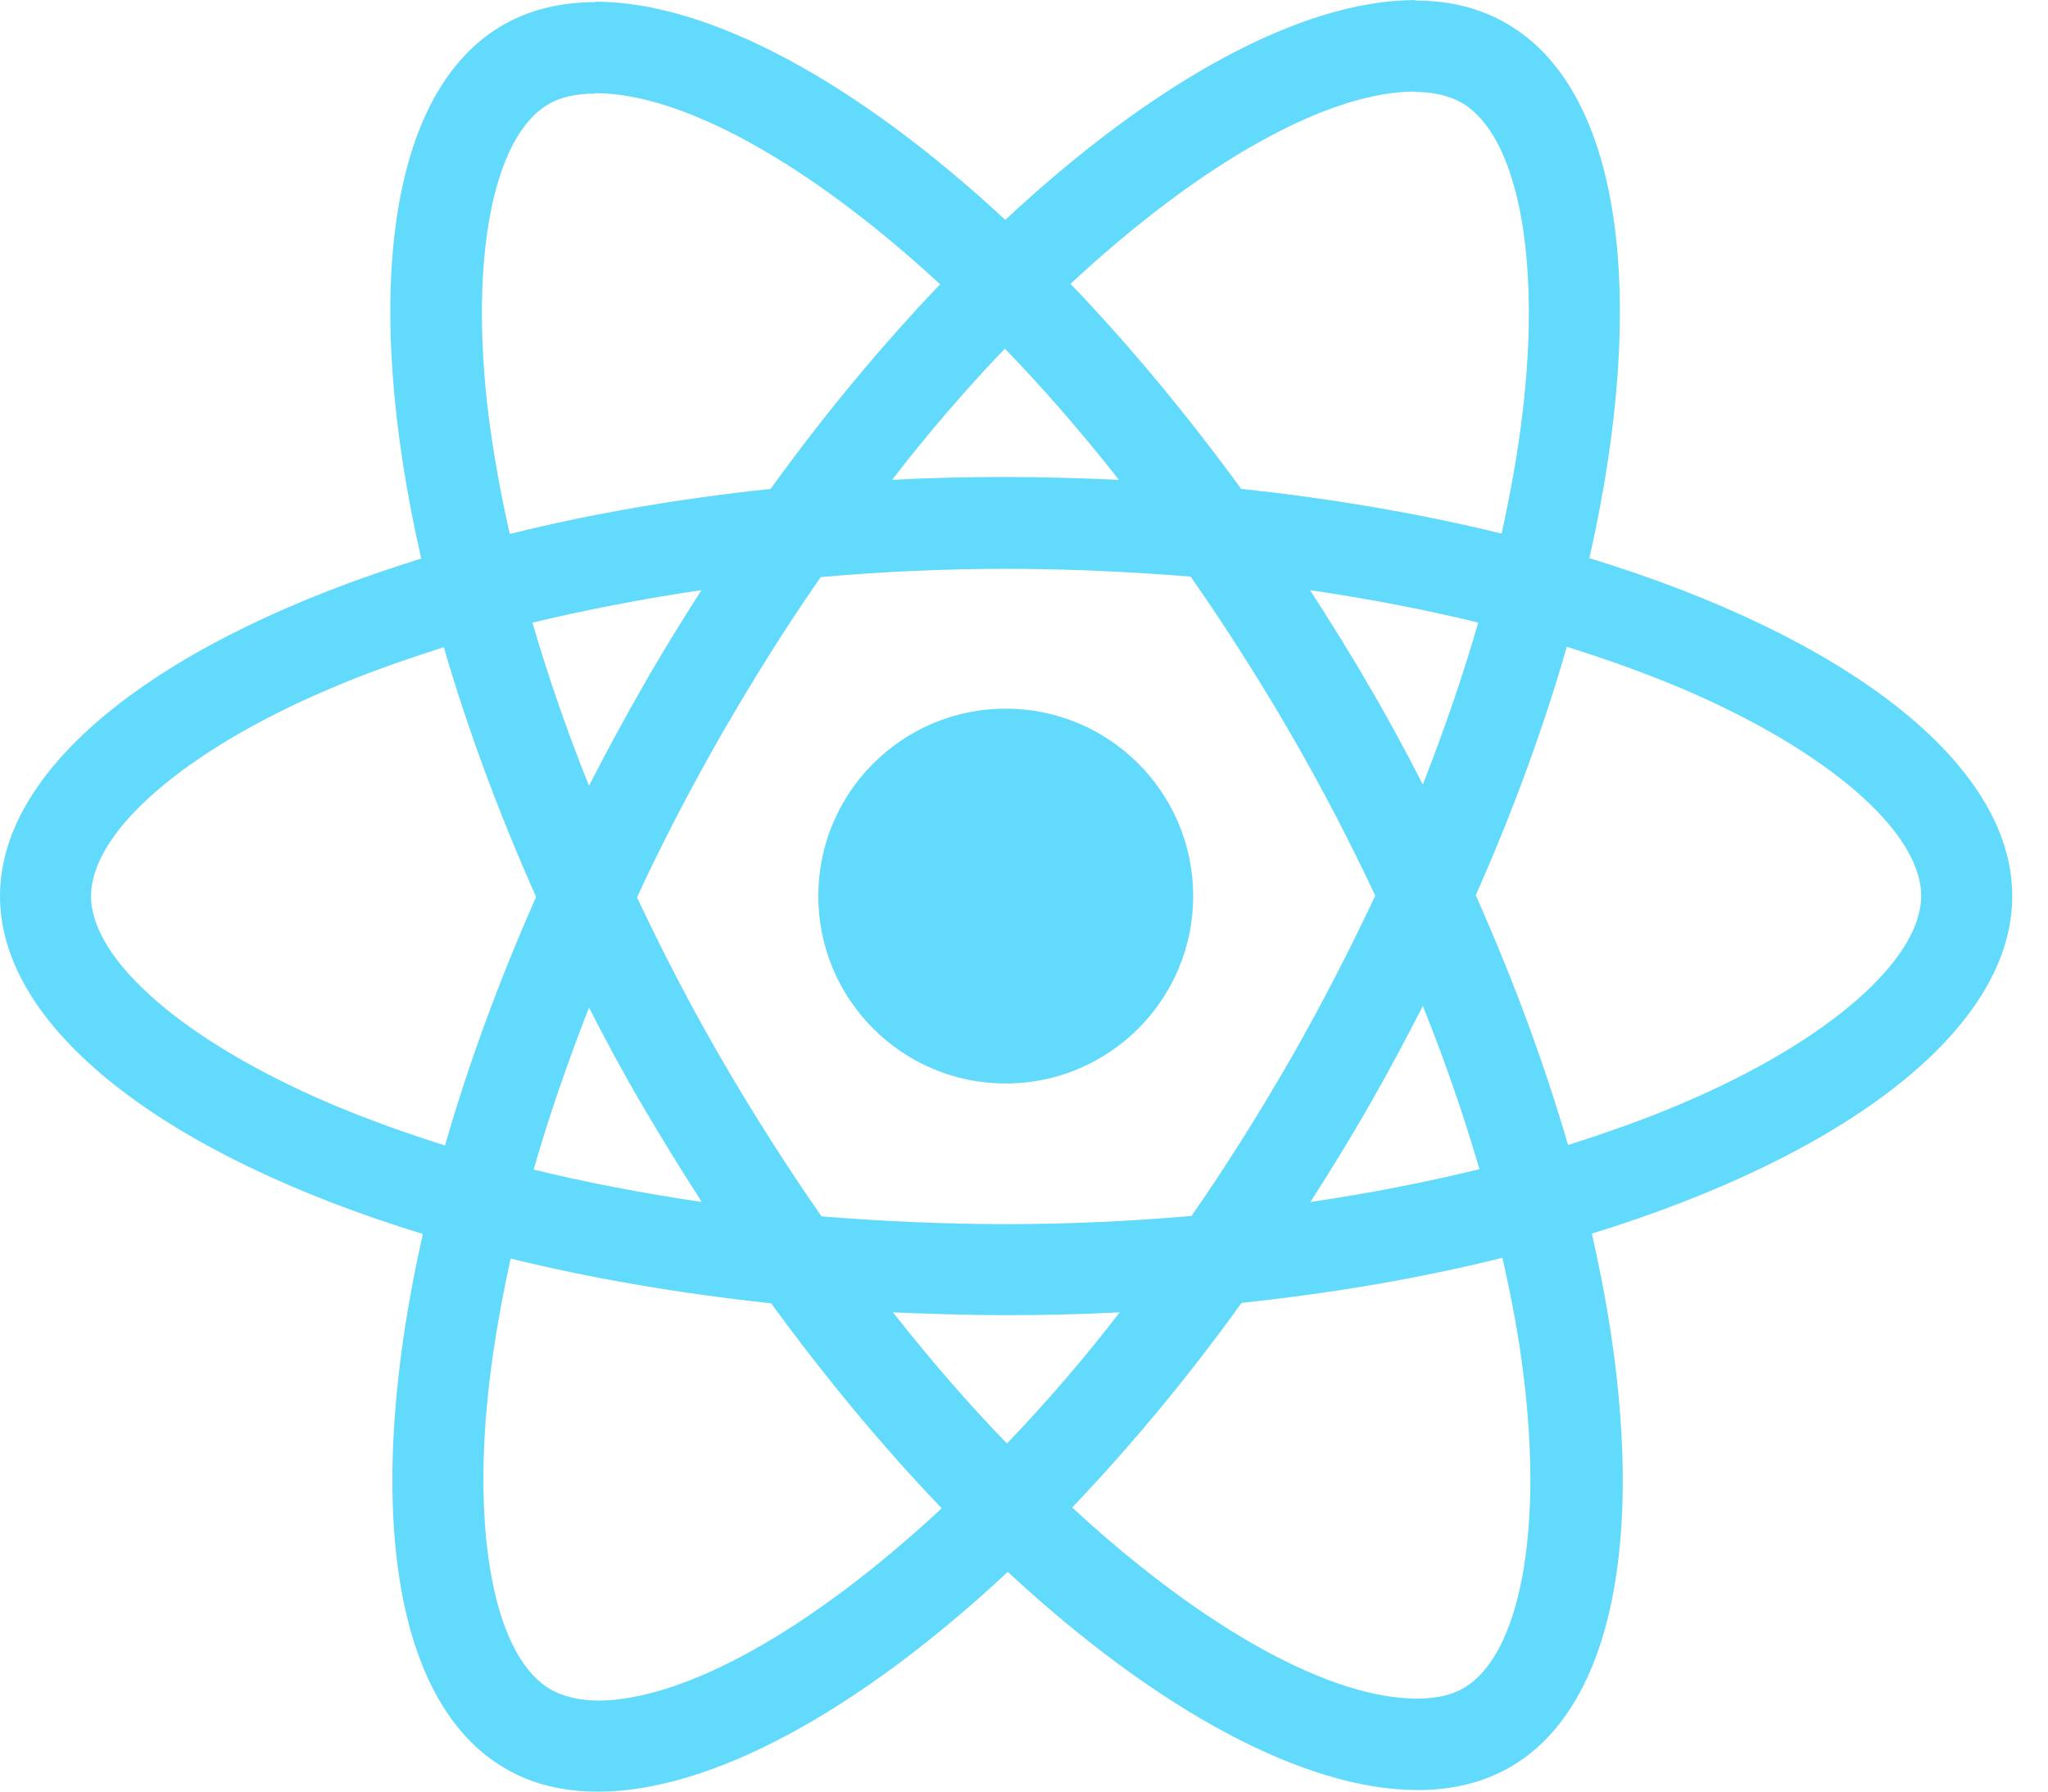<svg width="48" height="42" viewBox="0 0 48 42" fill="none" xmlns="http://www.w3.org/2000/svg">
<path id="Union" fill-rule="evenodd" clip-rule="evenodd" d="M37.251 13.085C43.25 14.922 47.162 17.883 47.162 21.007C47.162 24.122 43.269 27.082 37.309 28.919C38.703 35.013 38.097 39.868 35.396 41.425C34.761 41.791 34.031 41.964 33.223 41.964C30.58 41.964 27.119 40.099 23.62 36.849C20.121 40.118 16.66 42.002 14.016 42.002C13.209 42.002 12.478 41.829 11.853 41.464C9.142 39.906 8.527 35.042 9.911 28.928C3.913 27.092 0 24.131 0 21.007C0 17.892 3.893 14.941 9.873 13.095C8.479 7 9.084 2.146 11.786 0.588C12.42 0.223 13.151 0.05 13.959 0.05V0.04C16.602 0.04 20.063 1.905 23.562 5.155C27.061 1.886 30.522 0.002 33.166 0.002V0.012C33.96 0.013 34.687 0.186 35.309 0.55C38.02 2.107 38.636 6.972 37.251 13.085ZM33.156 2.146C31.157 2.151 28.219 3.746 25.09 6.654C26.446 8.067 27.792 9.682 29.09 11.461C31.253 11.692 33.31 12.047 35.194 12.509C35.406 11.538 35.579 10.586 35.684 9.682C36.127 6.01 35.559 3.155 34.252 2.405C33.954 2.242 33.598 2.155 33.156 2.155V2.146ZM22.034 6.664C18.9 3.77 15.948 2.184 13.959 2.184V2.194C13.516 2.194 13.141 2.271 12.853 2.444C11.555 3.203 10.998 6.058 11.449 9.731C11.565 10.624 11.728 11.557 11.949 12.518C13.833 12.047 15.891 11.692 18.063 11.461C19.342 9.682 20.688 8.077 22.034 6.664ZM33.348 18.392C33.848 17.113 34.29 15.835 34.646 14.595C33.387 14.287 32.07 14.037 30.705 13.835C31.176 14.566 31.647 15.316 32.089 16.085C32.541 16.854 32.954 17.623 33.348 18.392ZM27.926 28.505C28.724 27.361 29.493 26.131 30.243 24.833C30.964 23.574 31.627 22.285 32.233 20.997C31.627 19.709 30.964 18.43 30.234 17.171C29.484 15.883 28.705 14.662 27.907 13.518C26.485 13.403 25.033 13.335 23.581 13.335C22.12 13.335 20.669 13.403 19.236 13.528C18.438 14.672 17.669 15.902 16.919 17.2C16.198 18.459 15.525 19.747 14.929 21.036C15.535 22.324 16.198 23.602 16.929 24.862C17.679 26.15 18.457 27.371 19.255 28.515C20.678 28.63 22.13 28.697 23.581 28.697C25.043 28.697 26.494 28.63 27.926 28.505ZM34.675 27.409C34.296 26.113 33.853 24.836 33.348 23.583C32.954 24.352 32.541 25.131 32.099 25.9C31.656 26.679 31.185 27.438 30.714 28.178C32.089 27.976 33.416 27.717 34.675 27.409ZM20.928 30.764C21.812 31.889 22.706 32.917 23.6 33.84C24.536 32.864 25.419 31.837 26.244 30.764C25.369 30.812 24.475 30.831 23.572 30.831C22.677 30.831 21.793 30.803 20.928 30.764ZM12.507 27.419C13.766 27.726 15.083 27.976 16.448 28.178C15.977 27.448 15.516 26.698 15.064 25.929C14.612 25.16 14.199 24.391 13.805 23.622C13.305 24.9 12.862 26.179 12.507 27.419ZM26.225 11.249C25.34 10.125 24.446 9.096 23.552 8.173C22.616 9.15 21.734 10.177 20.909 11.249C21.784 11.201 22.677 11.182 23.581 11.182C24.475 11.182 25.36 11.211 26.225 11.249ZM15.054 16.114C15.496 15.335 15.967 14.576 16.439 13.835C15.064 14.037 13.737 14.297 12.478 14.595C12.857 15.891 13.3 17.168 13.805 18.421C14.199 17.652 14.612 16.883 15.054 16.114ZM2.134 21.007C2.134 22.516 4.336 24.419 7.739 25.871C8.575 26.227 9.479 26.554 10.43 26.852C10.969 24.977 11.68 23.026 12.565 21.026C11.67 19.017 10.95 17.056 10.402 15.172C9.469 15.47 8.565 15.787 7.739 16.143C4.336 17.585 2.134 19.497 2.134 21.007ZM11.478 32.331C11.036 36.004 11.603 38.859 12.911 39.608C13.199 39.772 13.564 39.858 13.997 39.868C15.996 39.868 18.938 38.272 22.072 35.359C20.716 33.946 19.371 32.331 18.073 30.553C15.91 30.322 13.853 29.966 11.968 29.505C11.757 30.476 11.584 31.428 11.478 32.331ZM34.309 39.57C35.607 38.81 36.165 35.955 35.713 32.283C35.607 31.389 35.434 30.457 35.213 29.486C33.329 29.957 31.272 30.312 29.099 30.543C27.821 32.322 26.475 33.927 25.129 35.34C28.263 38.234 31.214 39.82 33.204 39.82C33.646 39.82 34.021 39.743 34.309 39.57ZM36.751 26.842C37.684 26.544 38.587 26.227 39.414 25.871C42.817 24.429 45.019 22.516 45.028 21.007C45.028 19.497 42.827 17.594 39.424 16.143C38.578 15.787 37.674 15.46 36.722 15.162C36.184 17.037 35.473 18.988 34.588 20.988C35.482 22.997 36.203 24.958 36.751 26.842ZM27.965 21.006C27.965 23.433 25.998 25.4 23.572 25.4C21.146 25.4 19.179 23.433 19.179 21.006C19.179 18.58 21.146 16.613 23.572 16.613C25.998 16.613 27.965 18.58 27.965 21.006Z" fill="#61DAFB"/>
</svg>
